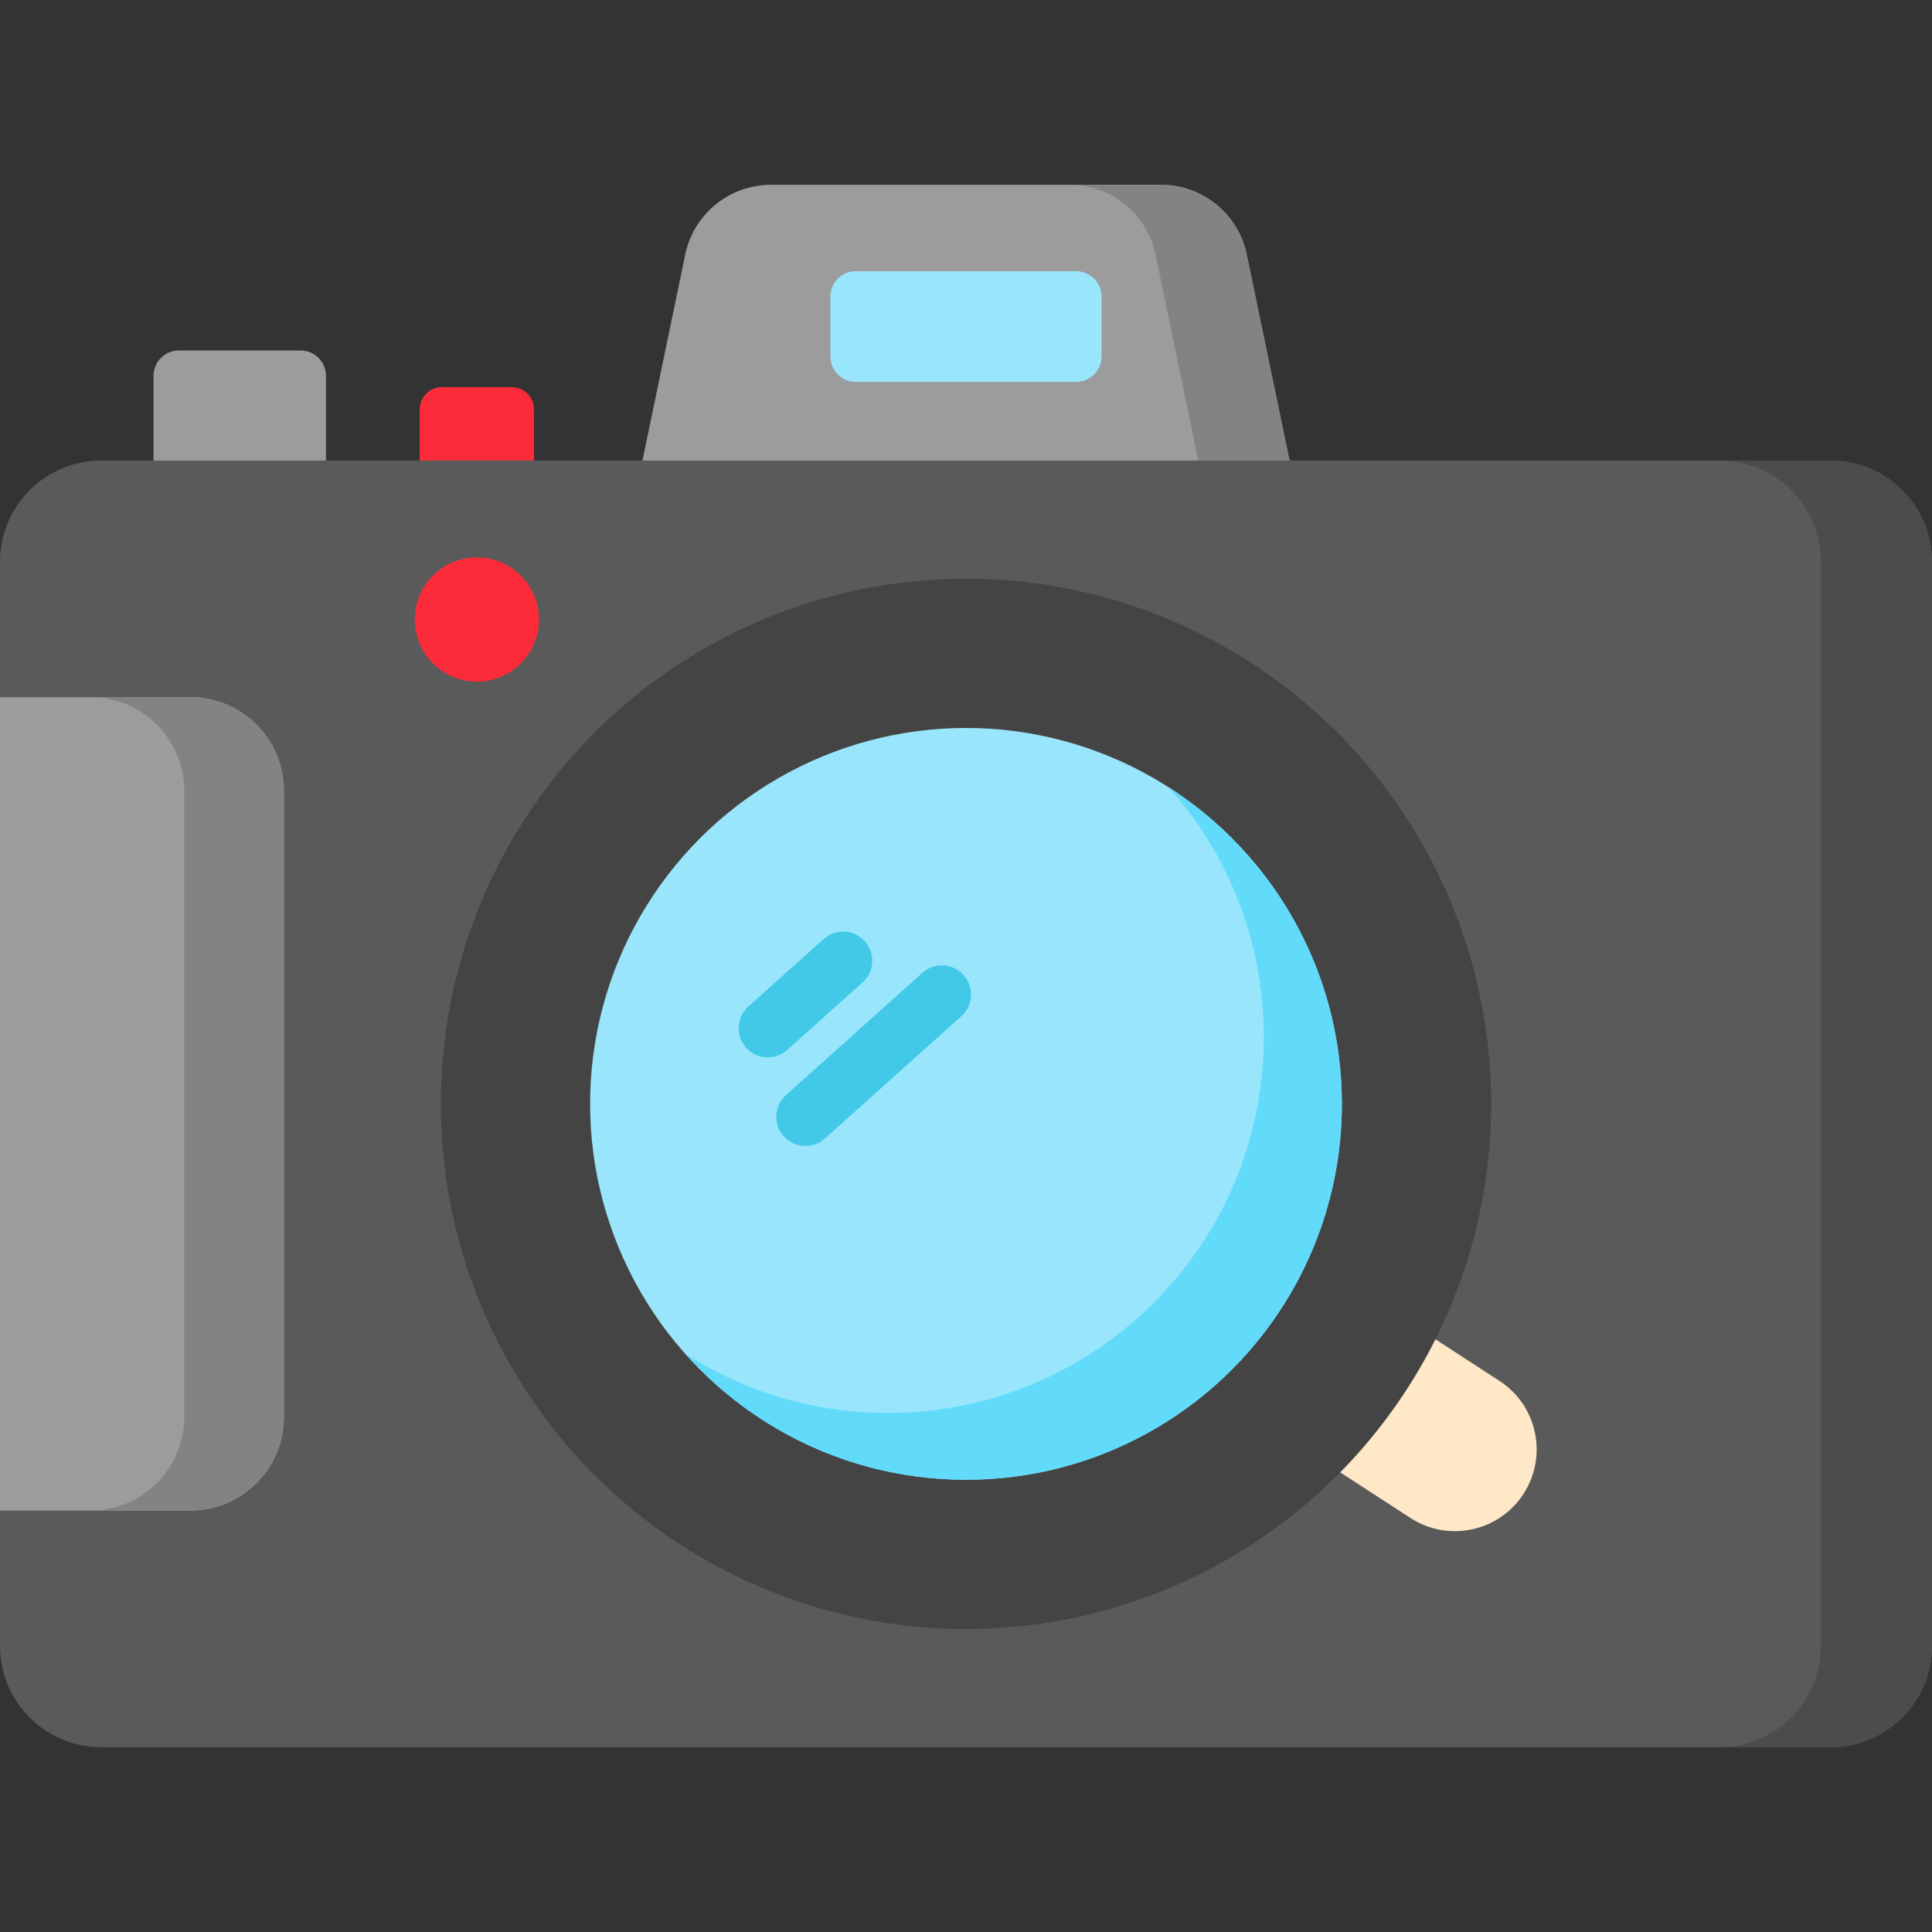 <svg id="Capa_1" enable-background="new 0 0 512 512" height="512" viewBox="0 0 512 512" width="512" xmlns="http://www.w3.org/2000/svg"><rect x="0" y="0" width="512" height="512" fill="#333333" stroke="none"/><path d="m307.688 48.978h-103.38c-10.688 0-19.995 7.298-22.544 17.678l-11.936 57.454h172.339l-11.936-57.454c-2.548-10.38-11.855-17.678-22.543-17.678z" fill="#9c9c9c"/><path d="m342.172 124.108h-24.18l-11.94-57.45c-2.541-10.38-11.847-17.683-22.538-17.683h24.17c10.69 0 19.997 7.302 22.548 17.683z" fill="#838383"/><path d="m285.193 101.206h-58.39c-3.725 0-6.745-3.02-6.745-6.745v-15.835c0-3.725 3.02-6.745 6.745-6.745h58.39c3.725 0 6.745 3.02 6.745 6.745v15.835c0 3.725-3.02 6.745-6.745 6.745z" fill="#99e6fc"/><path d="m86.388 124.11h-45.704v-24.505c0-3.714 3.011-6.724 6.724-6.724h32.255c3.714 0 6.724 3.011 6.724 6.724v24.505z" fill="#9c9c9c"/><path d="m141.522 124.11h-30.298v-15.645c0-3.24 2.626-5.866 5.866-5.866h18.566c3.24 0 5.866 2.626 5.866 5.866z" fill="#fb2b3a"/><path d="m485.156 463.022h-458.316c-14.823 0-26.84-12.017-26.84-26.84v-287.294c0-14.823 12.017-26.84 26.84-26.84h458.317c14.823 0 26.84 12.017 26.84 26.84v287.294c-.001 14.824-12.018 26.84-26.841 26.84z" fill="#5a5a5a"/><path d="m512 148.892v287.288c0 14.822-12.023 26.845-26.845 26.845h-29.437c14.822 0 26.845-12.023 26.845-26.845v-287.288c0-14.822-12.023-26.845-26.845-26.845h29.437c14.822 0 26.845 12.023 26.845 26.845z" fill="#4c4c4c"/><path d="m403.737 395.907c-6.514 10.032-19.927 12.883-29.958 6.369l-32.291-20.968 23.589-36.328 32.291 20.968c10.031 6.514 12.883 19.927 6.369 29.959z" fill="#fee8c7"/><circle cx="255.998" cy="292.535" fill="#444" r="139.176"/><circle cx="255.998" cy="292.535" fill="#99e6fc" r="99.617"/><path d="m355.61 292.536c0 55.012-44.6 99.612-99.612 99.612-29.592 0-56.169-12.901-74.399-33.393 15.493 9.936 33.92 15.69 53.69 15.69 55.022 0 99.622-44.6 99.622-99.622 0-25.399-9.513-48.587-25.172-66.177 27.589 17.712 45.871 48.668 45.871 83.89z" fill="#62dbfb"/><circle cx="126.372" cy="164.175" fill="#fb2b3a" r="16.461"/><path d="m50.428 400.319h-50.428v-215.567h50.428c13.705 0 24.814 11.11 24.814 24.814v165.939c0 13.705-11.11 24.814-24.814 24.814z" fill="#9c9c9c"/><path d="m75.242 209.564v165.944c0 13.706-11.114 24.81-24.81 24.81h-26.421c13.706 0 24.81-11.104 24.81-24.81v-165.944c0-13.706-11.104-24.81-24.81-24.81h26.421c13.696 0 24.81 11.103 24.81 24.81z" fill="#838383"/><g fill="#43c9e8"><path d="m203.468 280.232c-2.12 0-4.231-.866-5.757-2.569-2.849-3.178-2.583-8.065.595-10.914l19.969-17.904c3.179-2.85 8.065-2.583 10.914.595s2.583 8.065-.595 10.914l-19.969 17.904c-1.476 1.323-3.32 1.974-5.157 1.974z"/><path d="m213.452 303.695c-2.12 0-4.231-.866-5.757-2.569-2.849-3.178-2.583-8.065.596-10.914l36.156-32.415c3.178-2.85 8.064-2.584 10.914.595 2.849 3.178 2.583 8.065-.596 10.914l-36.156 32.415c-1.475 1.323-3.319 1.974-5.157 1.974z"/></g></svg>
